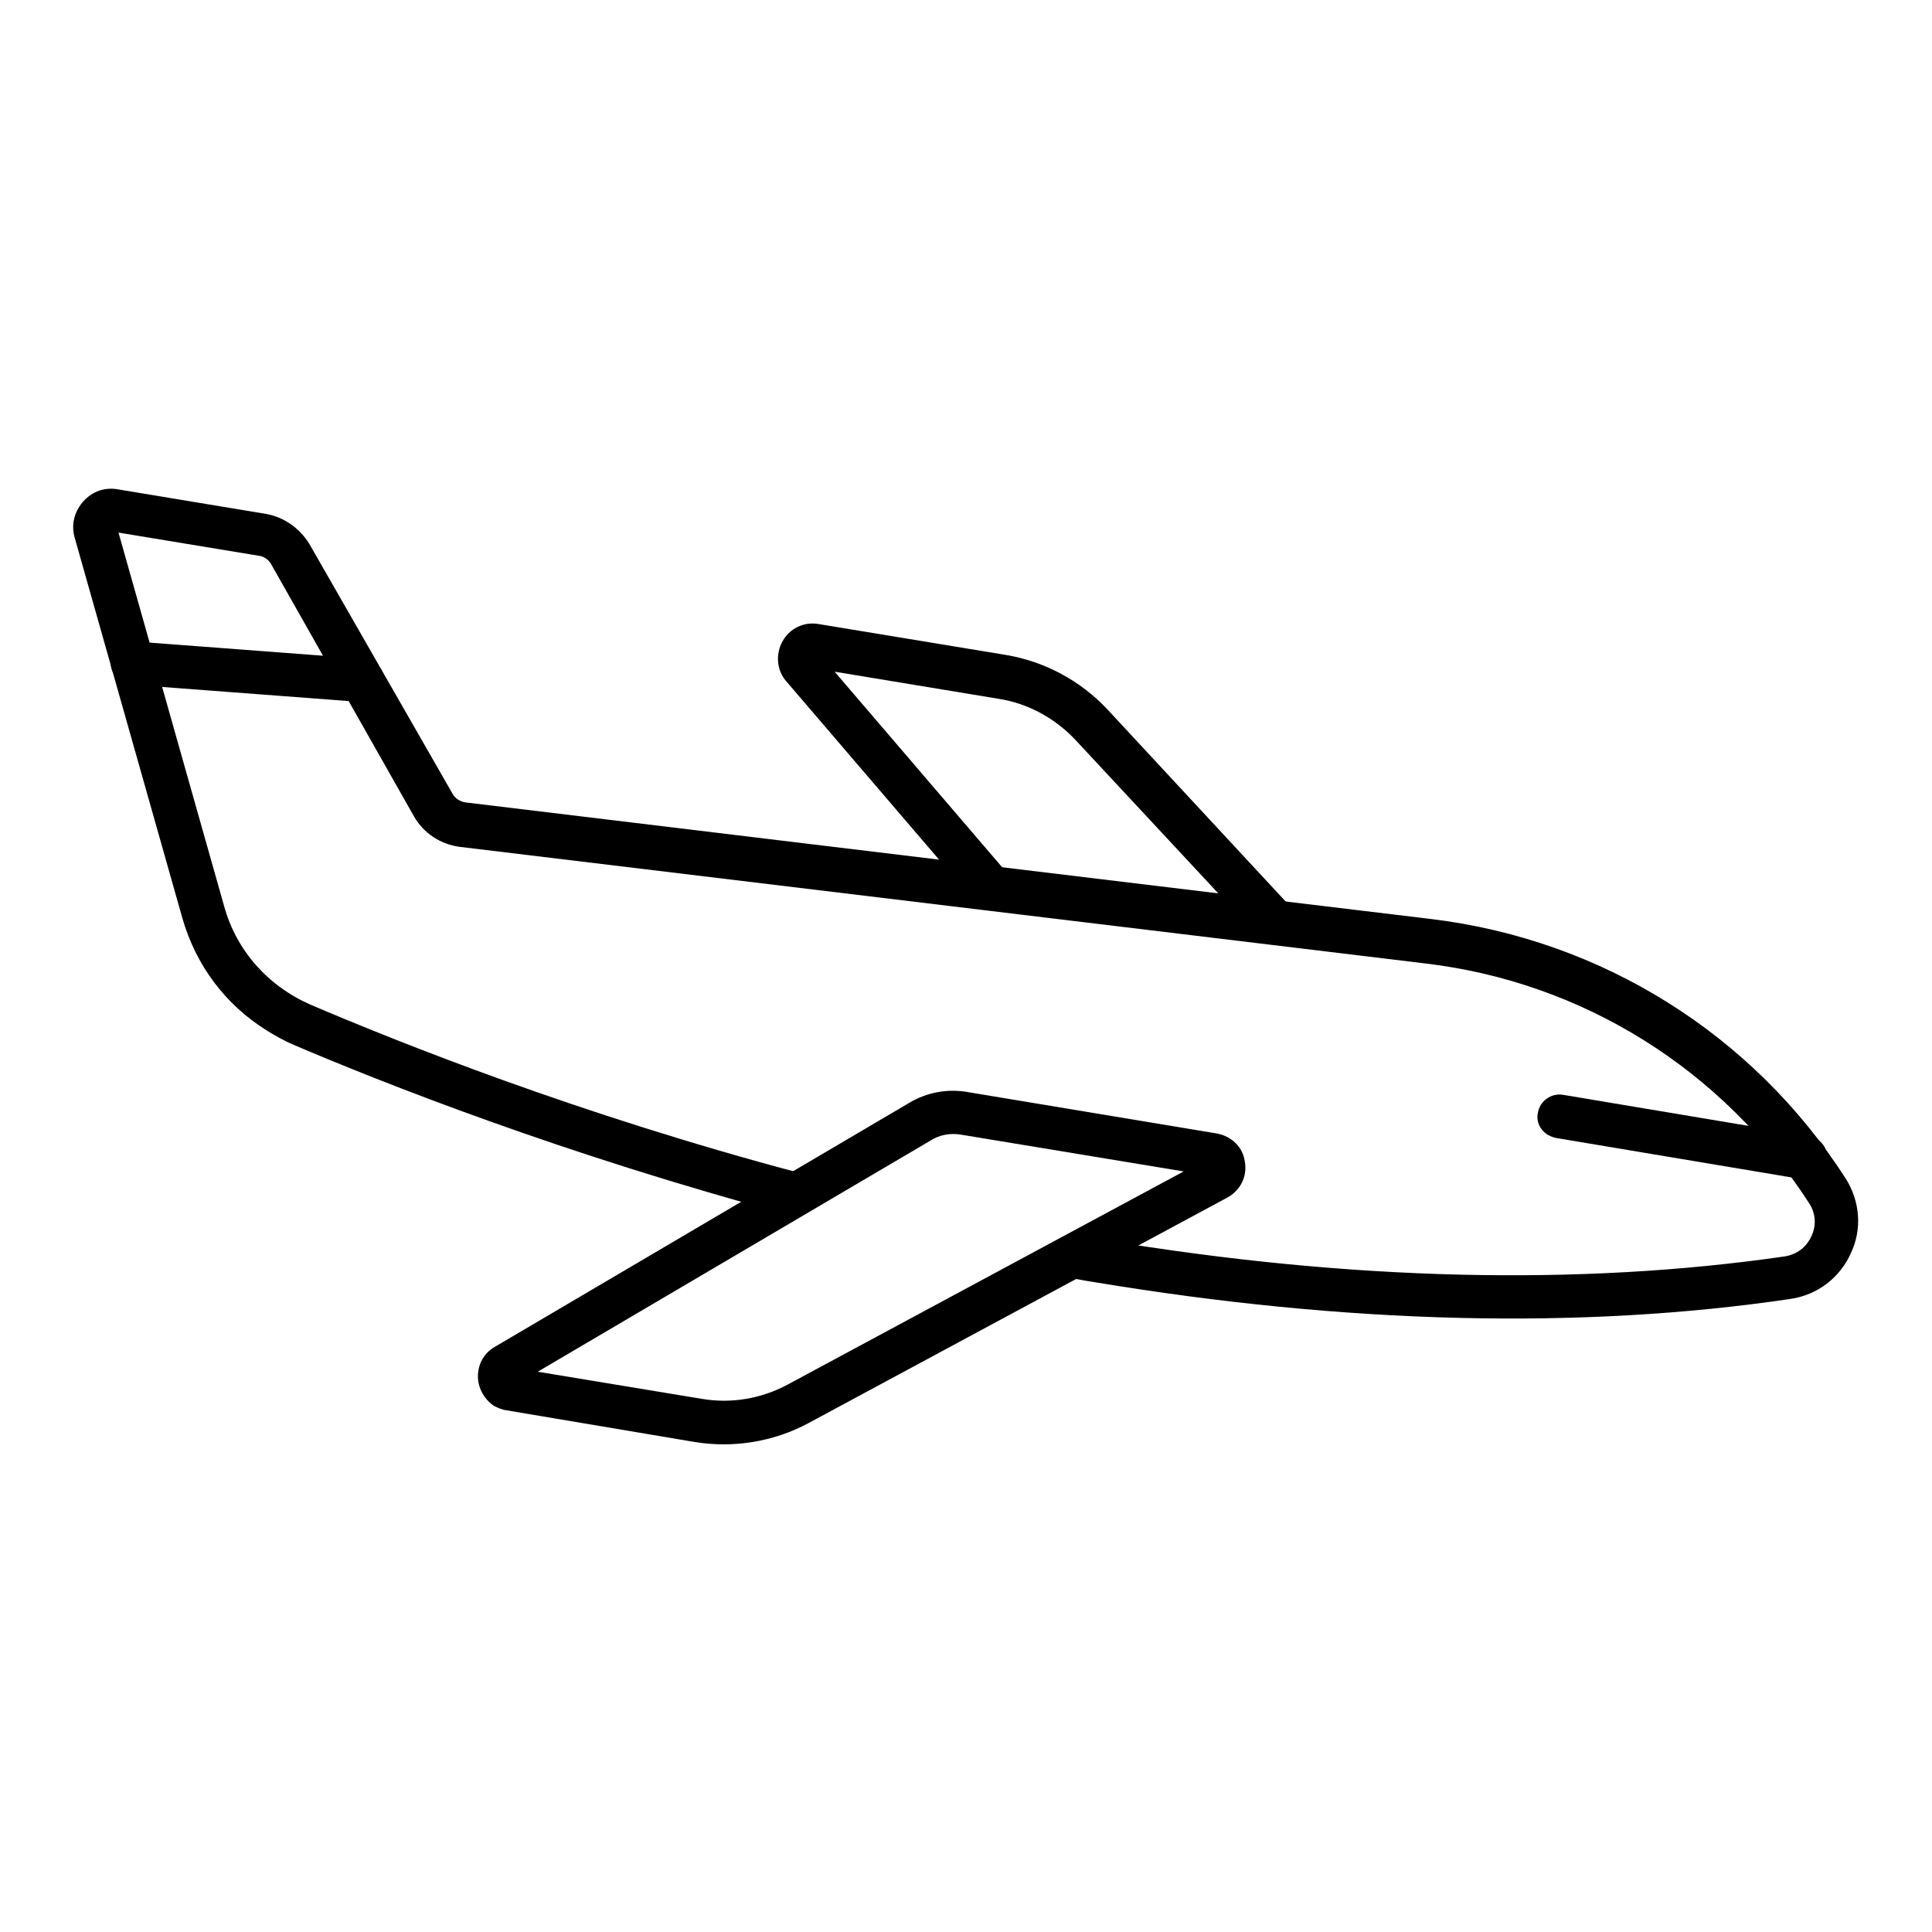 <?xml version="1.0" encoding="utf-8"?>
<!-- Generator: Adobe Illustrator 24.0.1, SVG Export Plug-In . SVG Version: 6.00 Build 0)  -->
<svg version="1.1" id="Layer_1" xmlns="http://www.w3.org/2000/svg" xmlns:xlink="http://www.w3.org/1999/xlink" x="0px" y="0px"
	 width="300px" height="300px" viewBox="0 0 300 300" style="enable-background:new 0 0 300 300;" xml:space="preserve">
<style type="text/css">
	.st0{fill-rule:evenodd;clip-rule:evenodd;}
</style>
<g id="Layer_x0020_1">
	<g id="_516759584">
		<path id="_516759560" class="st0" d="M41.4,160c-6.4-4-11-10.1-13.1-17.5L11.6,83.5c-0.5-1.7-0.2-3.4,0.7-4.8
			c0.2-0.3,0.4-0.6,0.6-0.8c1.4-1.6,3.4-2.3,5.5-1.9l22.9,3.8c2.8,0.5,5.2,2.2,6.7,4.6l22.3,38.9c0.4,0.7,1.2,1.2,2,1.3l125.8,15.2
			l24.1,2.9c26.5,3.2,50,17.9,64.4,40.3c2.2,3.5,2.6,7.8,0.8,11.6c-1.7,3.8-5.2,6.5-9.4,7.1c-32.5,4.8-68.9,3.9-108-2.6
			c-1.4-0.2-2.8-0.5-4.1-0.7c-1.8-0.3-3.1-2.1-2.7-3.9c0.3-1.8,2.1-3.1,3.9-2.7c1.3,0.2,2.7,0.5,4.1,0.7
			c38.4,6.4,74.1,7.2,105.9,2.6c1.9-0.3,3.4-1.4,4.2-3.2c0.8-1.7,0.6-3.6-0.4-5.1c-13.4-20.7-35.1-34.3-59.6-37.2l-67.9-8.2l-82-9.9
			c-3-0.4-5.6-2.1-7.1-4.7L42.1,87.6c-0.4-0.7-1.1-1.2-1.9-1.3l-21.8-3.6l16.4,58c1.9,6.9,6.8,12.4,13.4,15.3
			c13.6,5.8,41.5,17,76.2,26.2c1.8,0.5,2.9,2.3,2.4,4.1c-0.5,1.8-2.3,2.9-4.1,2.4c-35.1-9.4-63.4-20.6-77.2-26.5
			C44.1,161.6,42.7,160.8,41.4,160L41.4,160z"/>
		<path id="_516760136" class="st0" d="M18.8,105.8c-1-0.6-1.7-1.8-1.6-3.1c0.1-1.9,1.8-3.3,3.6-3.1l35.7,2.7
			c1.9,0.1,3.3,1.8,3.1,3.6c-0.1,1.9-1.8,3.3-3.6,3.1l-35.7-2.7C19.8,106.2,19.3,106,18.8,105.8L18.8,105.8z"/>
		<path id="_516760016" class="st0" d="M183.8,181.9l-34.5-5.7c-1.7-0.3-3.4,0-4.8,0.9l-61,35.9l25.4,4.2c4.6,0.8,9.3,0,13.4-2.2
			c0,0,0,0,0,0L183.8,181.9z M76.7,218.3c-1.2-0.8-2.1-2.1-2.4-3.6c-0.4-2.3,0.6-4.5,2.6-5.6l64.2-37.8c2.8-1.7,6.1-2.3,9.3-1.7
			l38.5,6.4c2.3,0.4,4.1,2.1,4.4,4.4c0.4,2.3-0.7,4.5-2.8,5.6l-65,35c-5.4,2.9-11.7,3.9-17.7,2.9L78.7,219
			C77.9,218.9,77.3,218.6,76.7,218.3L76.7,218.3z"/>
		<path id="_516759920" class="st0" d="M152.2,140.7c-0.3-0.2-0.5-0.4-0.8-0.7l-29.3-34.2c-1.5-1.7-1.7-4.2-0.6-6.2
			c1.1-2,3.3-3.1,5.6-2.7l29.1,4.8c6,1,11.6,4,15.8,8.5l28.3,30.5c1.3,1.4,1.2,3.5-0.2,4.8c-1.4,1.3-3.5,1.2-4.8-0.2L167,114.9
			c-3.2-3.4-7.4-5.7-12-6.4l-25.4-4.2l26.9,31.4c1.2,1.4,1.1,3.5-0.4,4.8C155,141.3,153.4,141.4,152.2,140.7L152.2,140.7z"/>
		<path id="_516759488" class="st0" d="M240.3,176.2c-1.1-0.7-1.8-2-1.5-3.4c0.3-1.8,2-3.1,3.9-2.8l38.2,6.4c1.8,0.3,3.1,2,2.8,3.9
			c-0.3,1.8-2,3.1-3.9,2.8l-38.2-6.4C241.1,176.6,240.7,176.4,240.3,176.2L240.3,176.2z"/>
	</g>
</g>
</svg>
